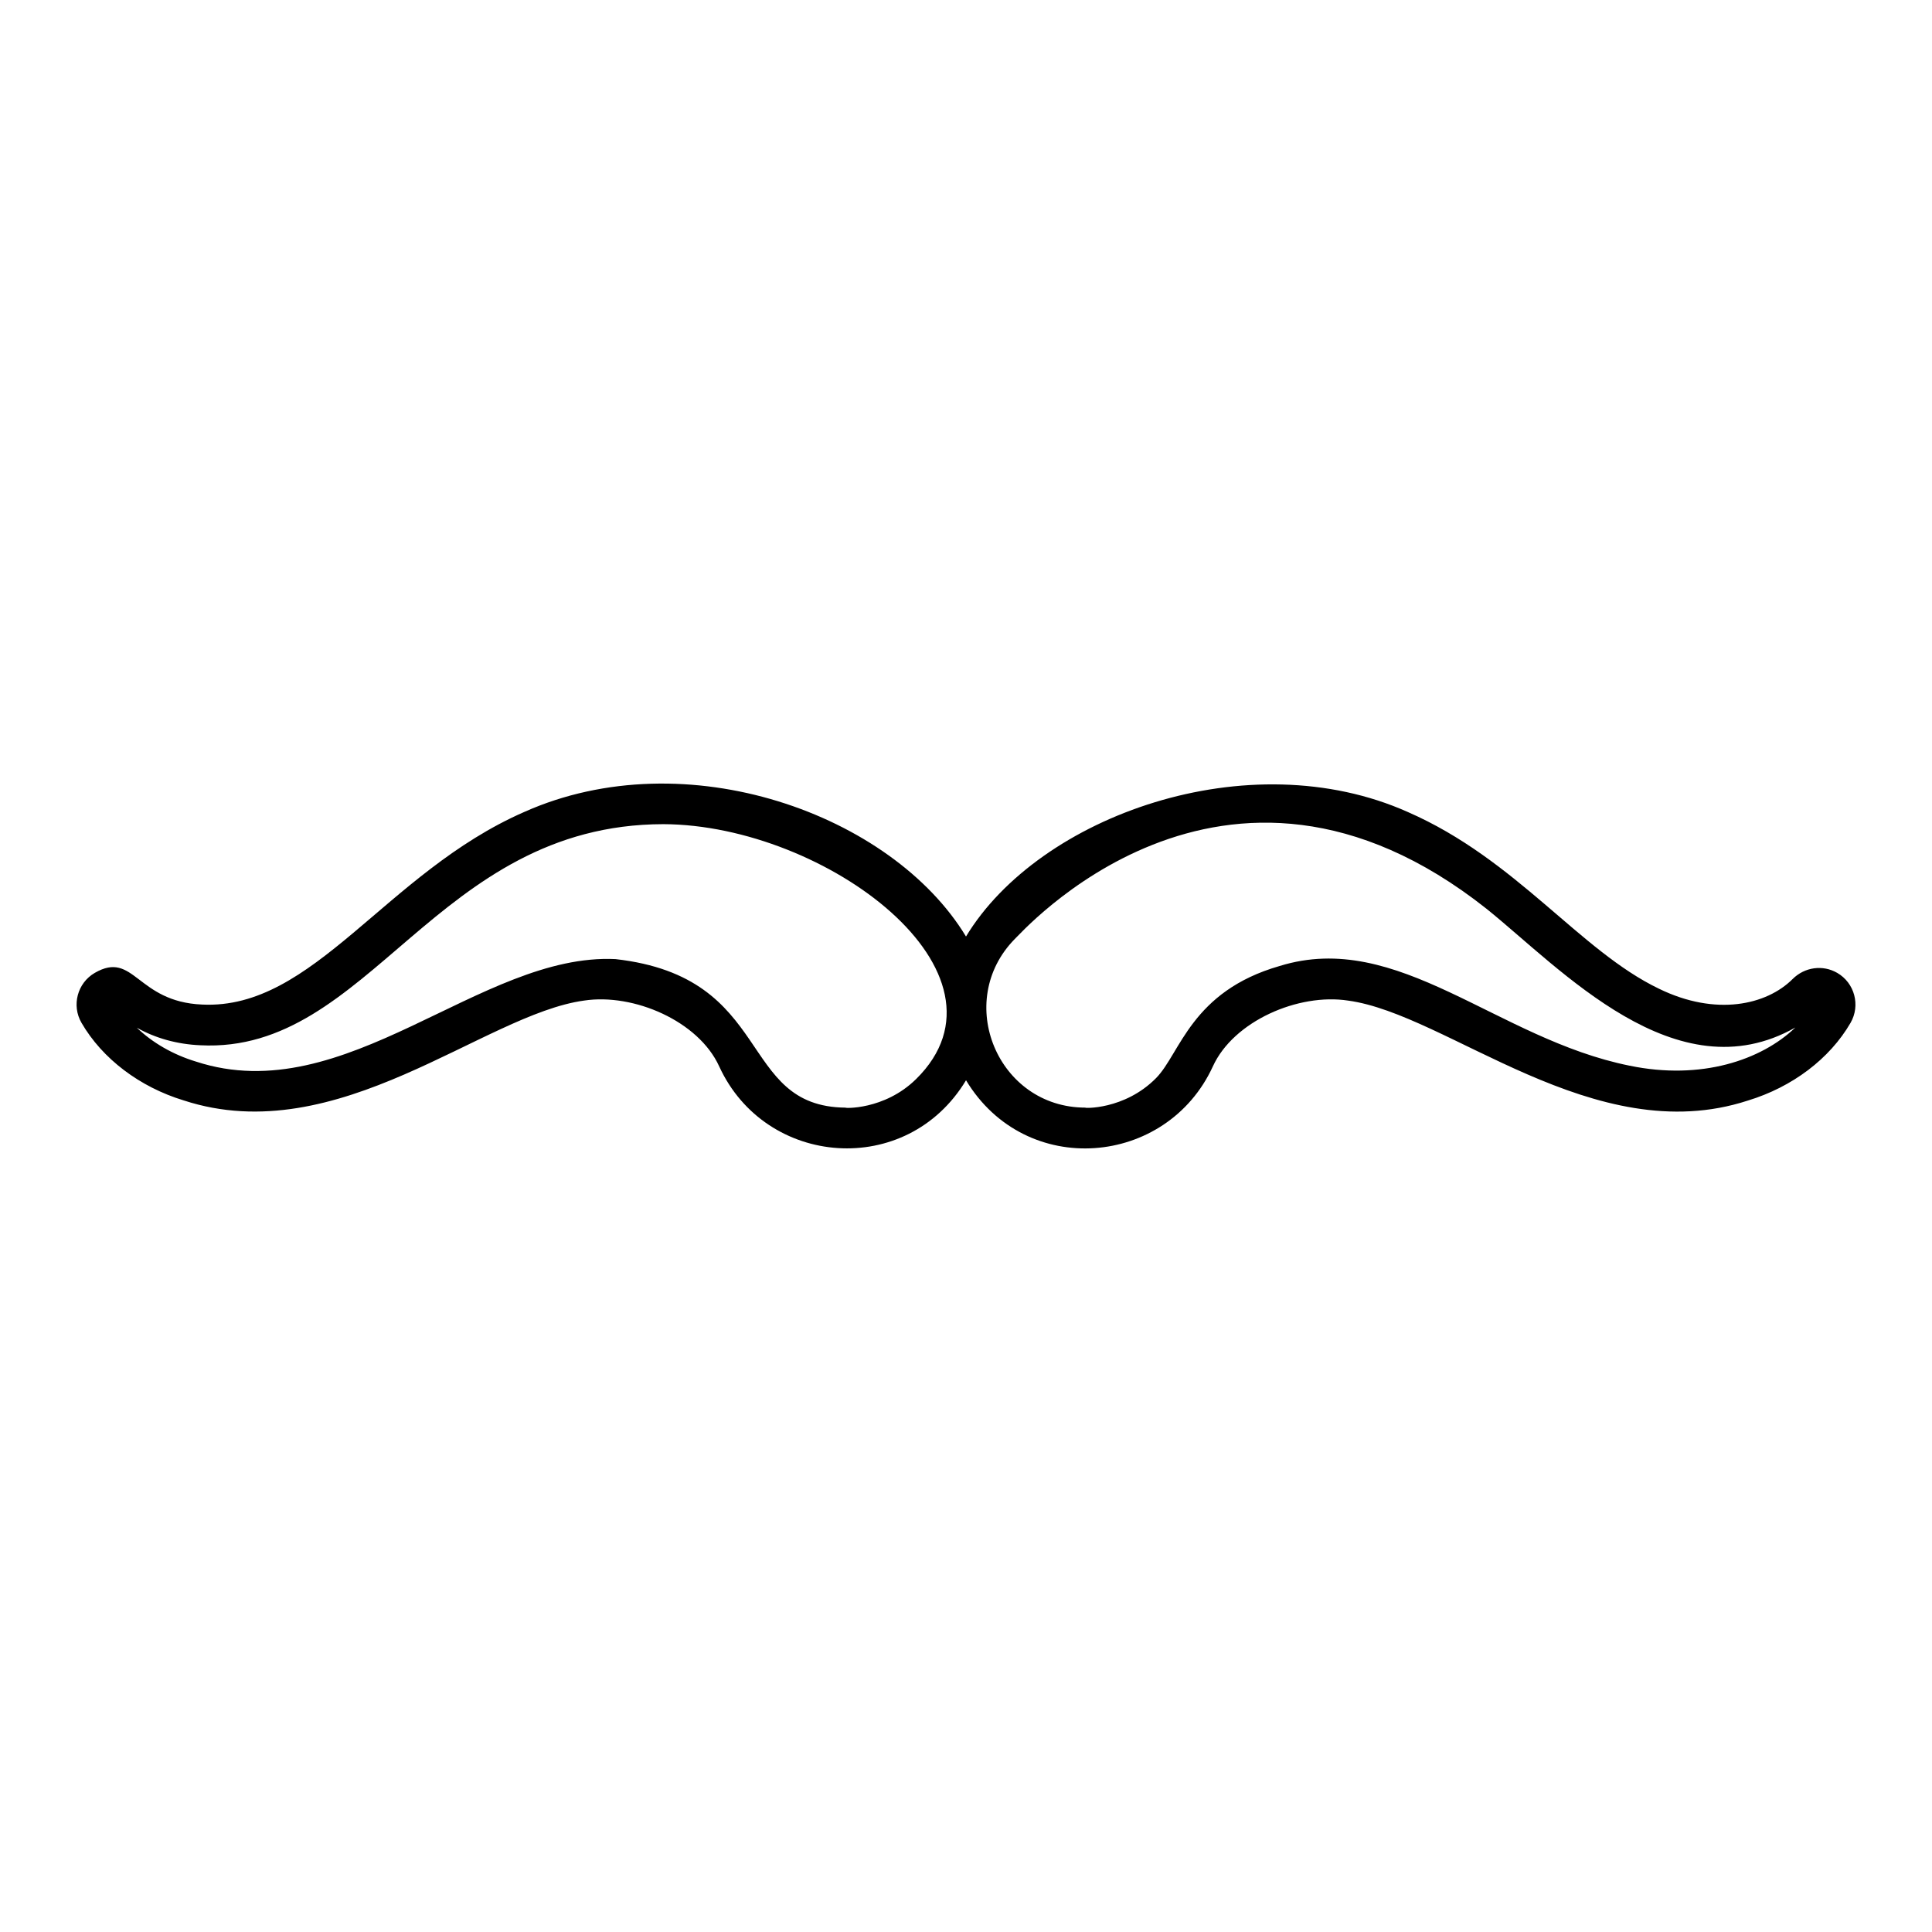 <?xml version="1.0" encoding="UTF-8"?>
<!-- Uploaded to: ICON Repo, www.svgrepo.com, Generator: ICON Repo Mixer Tools -->
<svg fill="#000000" width="800px" height="800px" version="1.1" viewBox="144 144 512 512" xmlns="http://www.w3.org/2000/svg">
 <path d="m630.87 401.82c-3.781-2.191-8.602-1.578-11.836 1.66-6.848 6.824-20.262 9.934-35.402 2.535-21.02-10.094-37.715-34.211-66.512-46.809-42.152-18.848-97.734 0.926-117.12 32.98-19.609-32.414-74.18-52.168-117.09-33-36.754 16.086-55.746 52.488-85.328 51.031-17.414-0.719-18.016-14.422-28.457-8.398-4.625 2.676-6.207 8.617-3.527 13.242 5.512 9.516 15.434 17.023 27.102 20.566 40.93 13.367 79.469-22.848 106.11-26.469 13.121-1.98 30.309 5.418 35.789 17.461 0 0.004 0.008 0.008 0.008 0.016 12.281 26.711 49.707 29.719 65.398 3.648 15.801 26.219 53.18 22.941 65.402-3.648 0-0.008 0.008-0.012 0.008-0.016 5.461-11.996 22.633-19.488 35.859-17.449 26.398 3.586 65.145 39.789 105.91 26.496 11.785-3.574 21.711-11.082 27.23-20.605 2.668-4.625 1.086-10.57-3.539-13.242zm-244.12 28.168c-8.434 8.305-19.352 7.691-18.633 7.547-28.93-0.23-18.605-34.594-61.016-39.363-35.781-1.715-71.477 40.137-111.16 27.16-6.094-1.848-11.512-4.984-15.688-8.98 4.934 2.781 10.699 4.394 16.832 4.652 44.965 2.344 62.277-58.512 122.73-58.594 43.059 0.184 95.461 39.52 66.941 67.578zm189.12-3.566c-35.223-7.074-61.363-36.152-92.742-26.426-23.457 6.727-26.328 23.176-32.738 29.691-8.43 8.562-19.457 7.992-18.73 7.844-23.277 0-34.965-28.184-18.719-44.703 0.723-0.395 54.965-63.496 125.04-7.961 19.738 15.887 50.191 49.352 81.805 31.434-9.027 8.668-25.016 14.031-43.914 10.121z"/>
</svg>